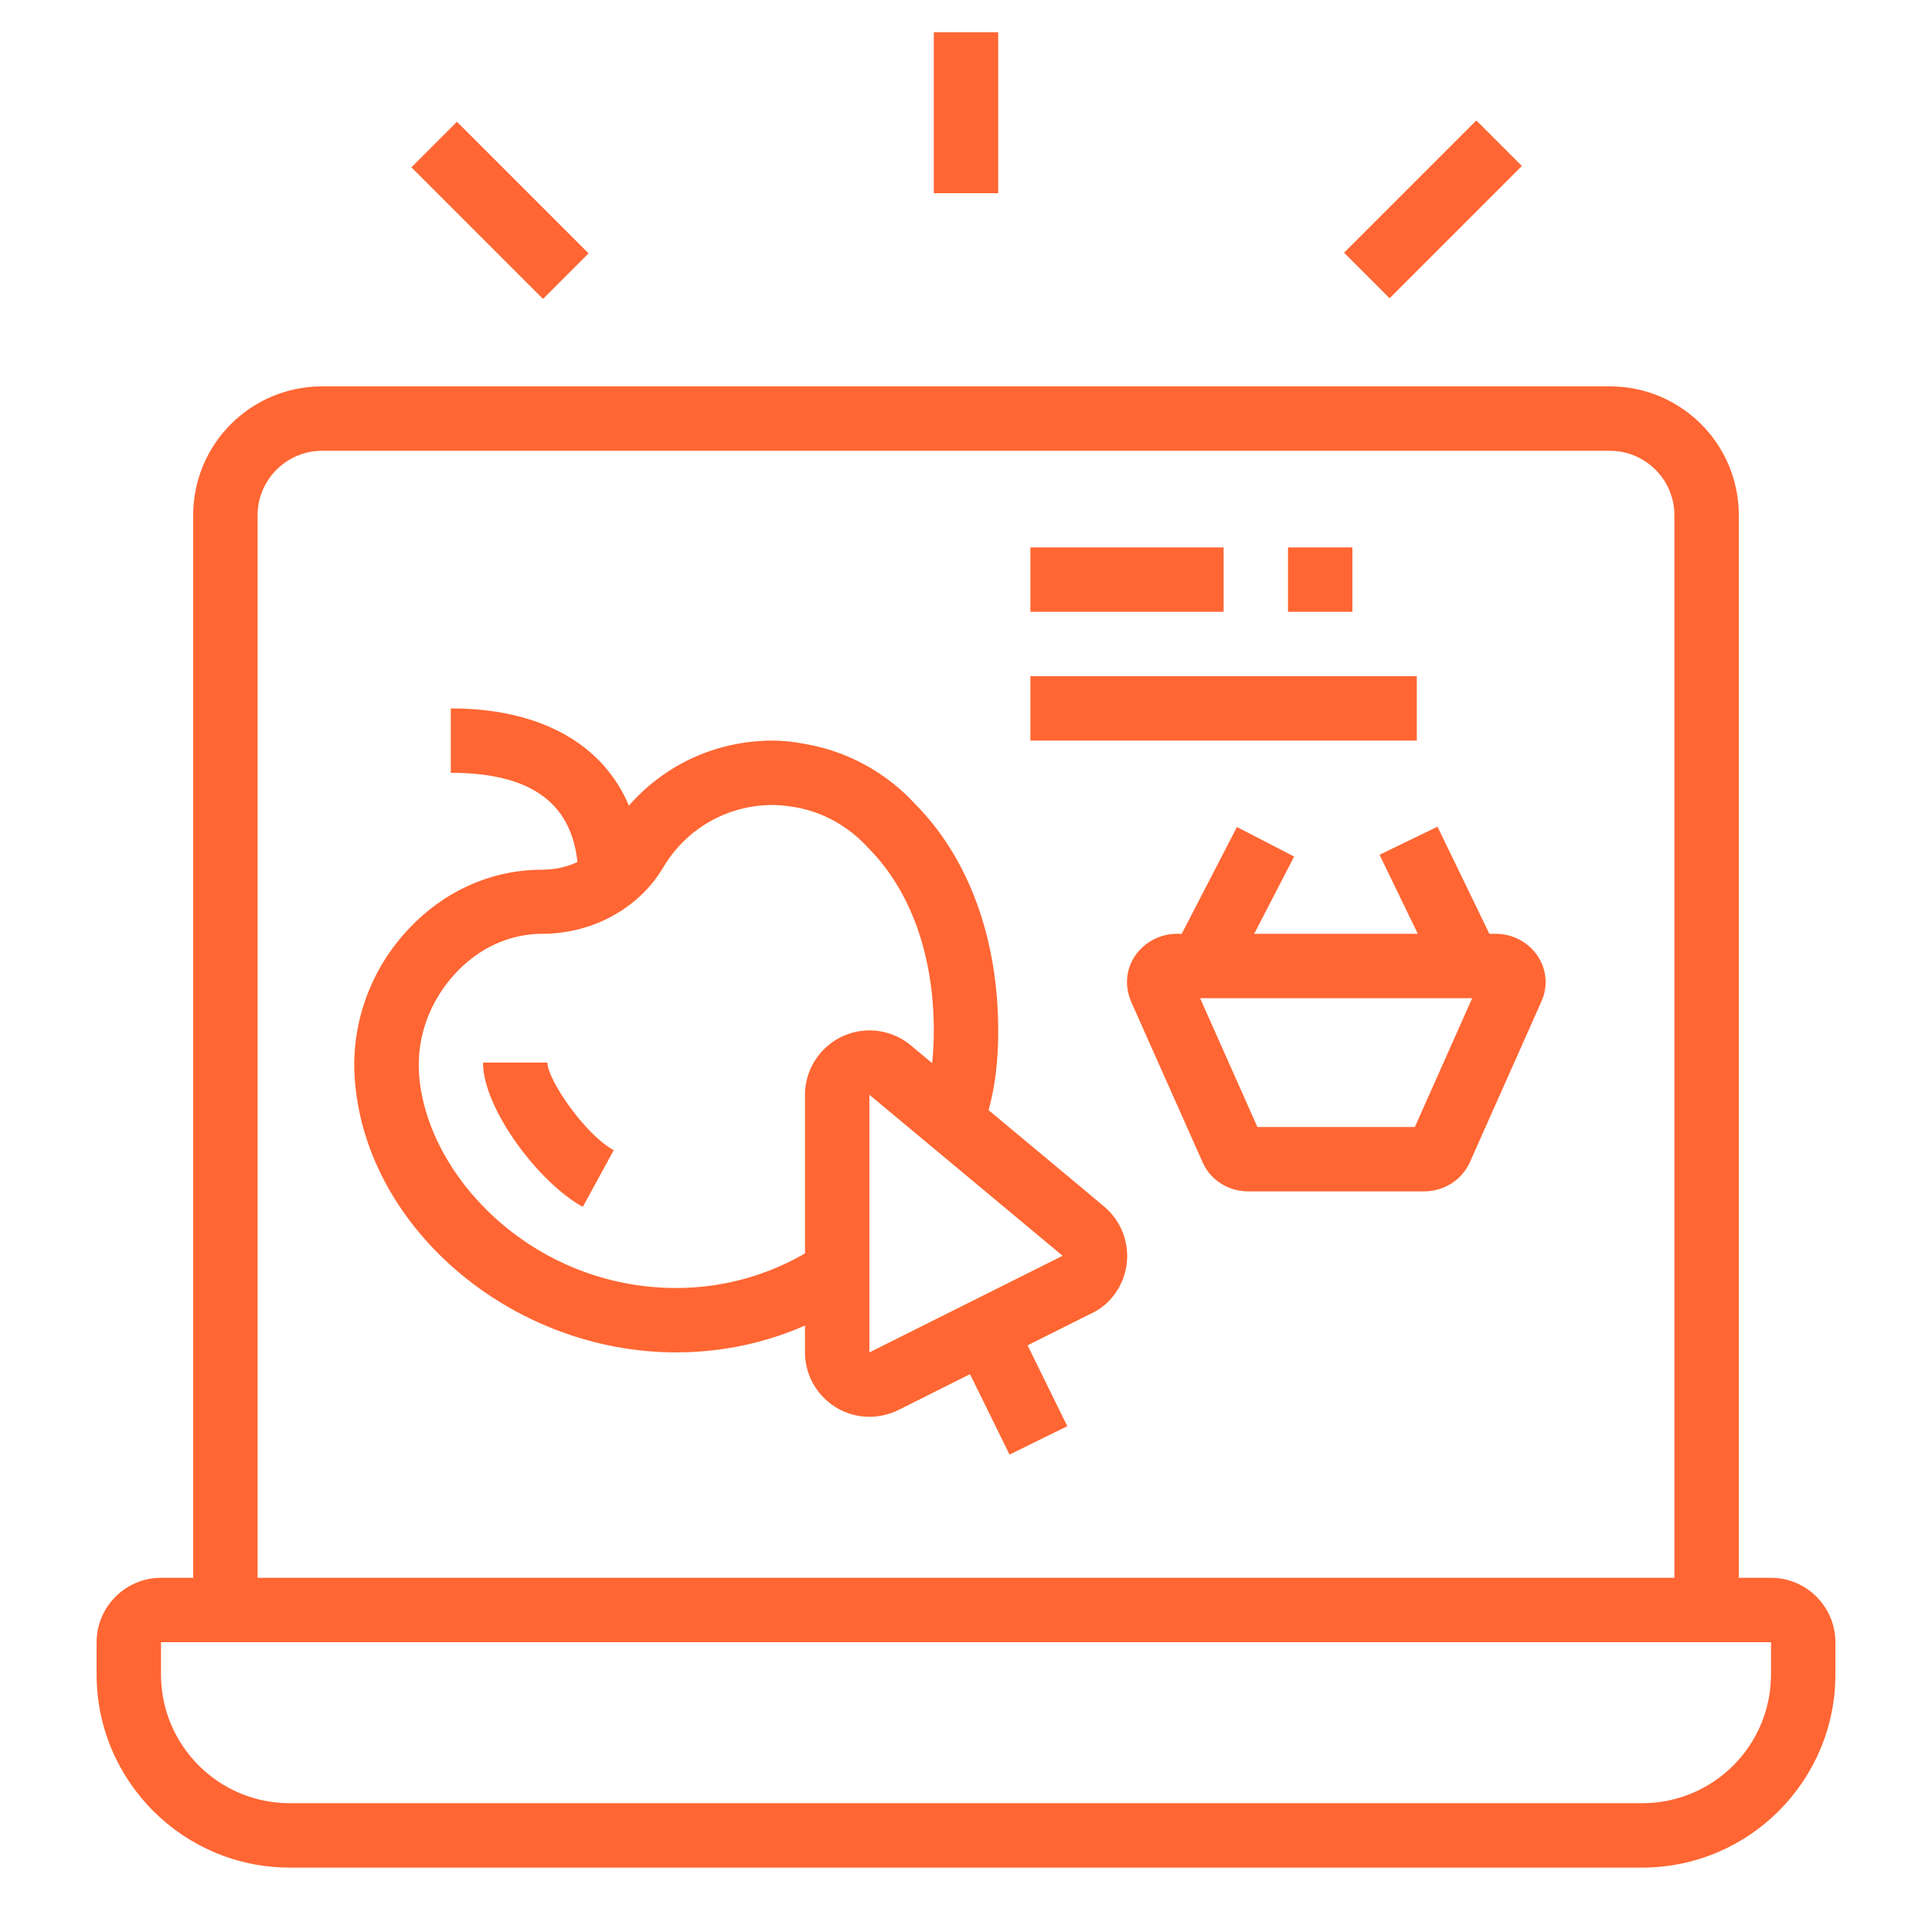 <?xml version="1.0" encoding="utf-8"?>
<!-- Generator: Adobe Illustrator 24.2.1, SVG Export Plug-In . SVG Version: 6.00 Build 0)  -->
<svg version="1.1" id="Layer_1" xmlns="http://www.w3.org/2000/svg" xmlns:xlink="http://www.w3.org/1999/xlink" x="0px" y="0px"
	 viewBox="0 0 60 60" style="enable-background:new 0 0 60 60;" xml:space="preserve">
<style type="text/css">
	.st0{fill:#FF6633;}
</style>
<g>
	<path class="st0" d="M51,58H9c-3.31,0-6-2.69-6-6v-1c0-1.1,0.9-2,2-2h50c1.1,0,2,0.9,2,2v1C57,55.31,54.31,58,51,58z M5,51v1
		c0,2.21,1.79,4,4,4h42c2.21,0,4-1.79,4-4v-1H5z"/>
	<path class="st0" d="M54,50h-2V16c0-1.1-0.9-2-2-2H10c-1.1,0-2,0.9-2,2v34H6V16c0-2.21,1.79-4,4-4h40c2.21,0,4,1.79,4,4V50z"/>
	<rect x="29" y="1" class="st0" width="2" height="5"/>
	<rect x="41.6" y="5.5" transform="matrix(0.707 -0.707 0.707 0.707 8.441 33.371)" class="st0" width="5.81" height="2"/>
	<rect x="14.53" y="3.64" transform="matrix(0.707 -0.707 0.707 0.707 -0.069 12.895)" class="st0" width="2" height="5.78"/>
	<rect x="32" y="17" class="st0" width="6" height="2"/>
	<rect x="40" y="17" class="st0" width="2" height="2"/>
	<rect x="32" y="21" class="st0" width="12" height="2"/>
	<path class="st0" d="M44.22,37h-5.45c-0.62,0-1.18-0.35-1.42-0.9l-2.23-5.01C35.04,30.89,35,30.7,35,30.5c0-0.83,0.7-1.5,1.56-1.5
		h9.89C47.3,29,48,29.67,48,30.5c0,0.2-0.04,0.39-0.12,0.58l-2.23,5.01C45.4,36.65,44.84,37,44.22,37z M39.05,35h4.89l1.78-4h-8.45
		L39.05,35z"/>
	
		<rect x="36.12" y="27.06" transform="matrix(0.459 -0.888 0.888 0.459 -4.2 49.218)" class="st0" width="4.37" height="2"/>
	<rect x="43.68" y="25.9" transform="matrix(0.9 -0.436 0.436 0.9 -7.762 22.28)" class="st0" width="2" height="4.32"/>
	<path class="st0" d="M27,44c-1.1,0-2-0.9-2-2v-8c0-1.1,0.9-2,2-2c0.46,0,0.92,0.16,1.28,0.46c6.09,5.07,6.1,5.08,6.14,5.13
		c0.78,0.78,0.78,2.05,0,2.83c-0.18,0.18-0.38,0.31-0.59,0.4l-5.93,2.97C27.61,43.93,27.31,44,27,44z M27,34l0,8l6-3
		C32.74,38.78,27,34,27,34z"/>
	
		<rect x="30.43" y="41.12" transform="matrix(0.897 -0.441 0.441 0.897 -15.762 18.282)" class="st0" width="2" height="3.82"/>
	<path class="st0" d="M21,42c-5.16,0-9.73-3.94-9.99-8.61c-0.09-1.66,0.52-3.32,1.69-4.55c1.11-1.18,2.58-1.83,4.13-1.83
		c0.87,0,1.65-0.41,2.04-1.07C19.95,24.1,21.87,23,24,23c0.3,0,0.61,0.03,0.98,0.1c1.32,0.22,2.55,0.89,3.46,1.89
		C30.08,26.65,31,29.15,31,32c0,1.2-0.15,2.15-0.51,3.15l-1.88-0.67C28.89,33.7,29,32.98,29,32c0-2.32-0.71-4.32-2.01-5.64
		c-0.64-0.71-1.44-1.15-2.34-1.3C24.38,25.02,24.18,25,24,25c-1.41,0-2.69,0.73-3.41,1.95C19.84,28.21,18.4,29,16.84,29
		c-1,0-1.95,0.43-2.68,1.21c-0.79,0.84-1.21,1.95-1.15,3.07C13.18,36.46,16.51,40,21,40c1.59,0,3.13-0.47,4.44-1.35l1.11,1.66
		C24.91,41.42,22.99,42,21,42z"/>
	<path class="st0" d="M18.1,37.48C16.74,36.74,15,34.43,15,33h2c0,0.52,1.16,2.23,2.06,2.72L18.1,37.48z"/>
	<path class="st0" d="M19.96,27.3h-2c0-2.22-1.29-3.3-3.96-3.3v-2C17.73,22,19.96,23.98,19.96,27.3z"/>
</g>
</svg>
